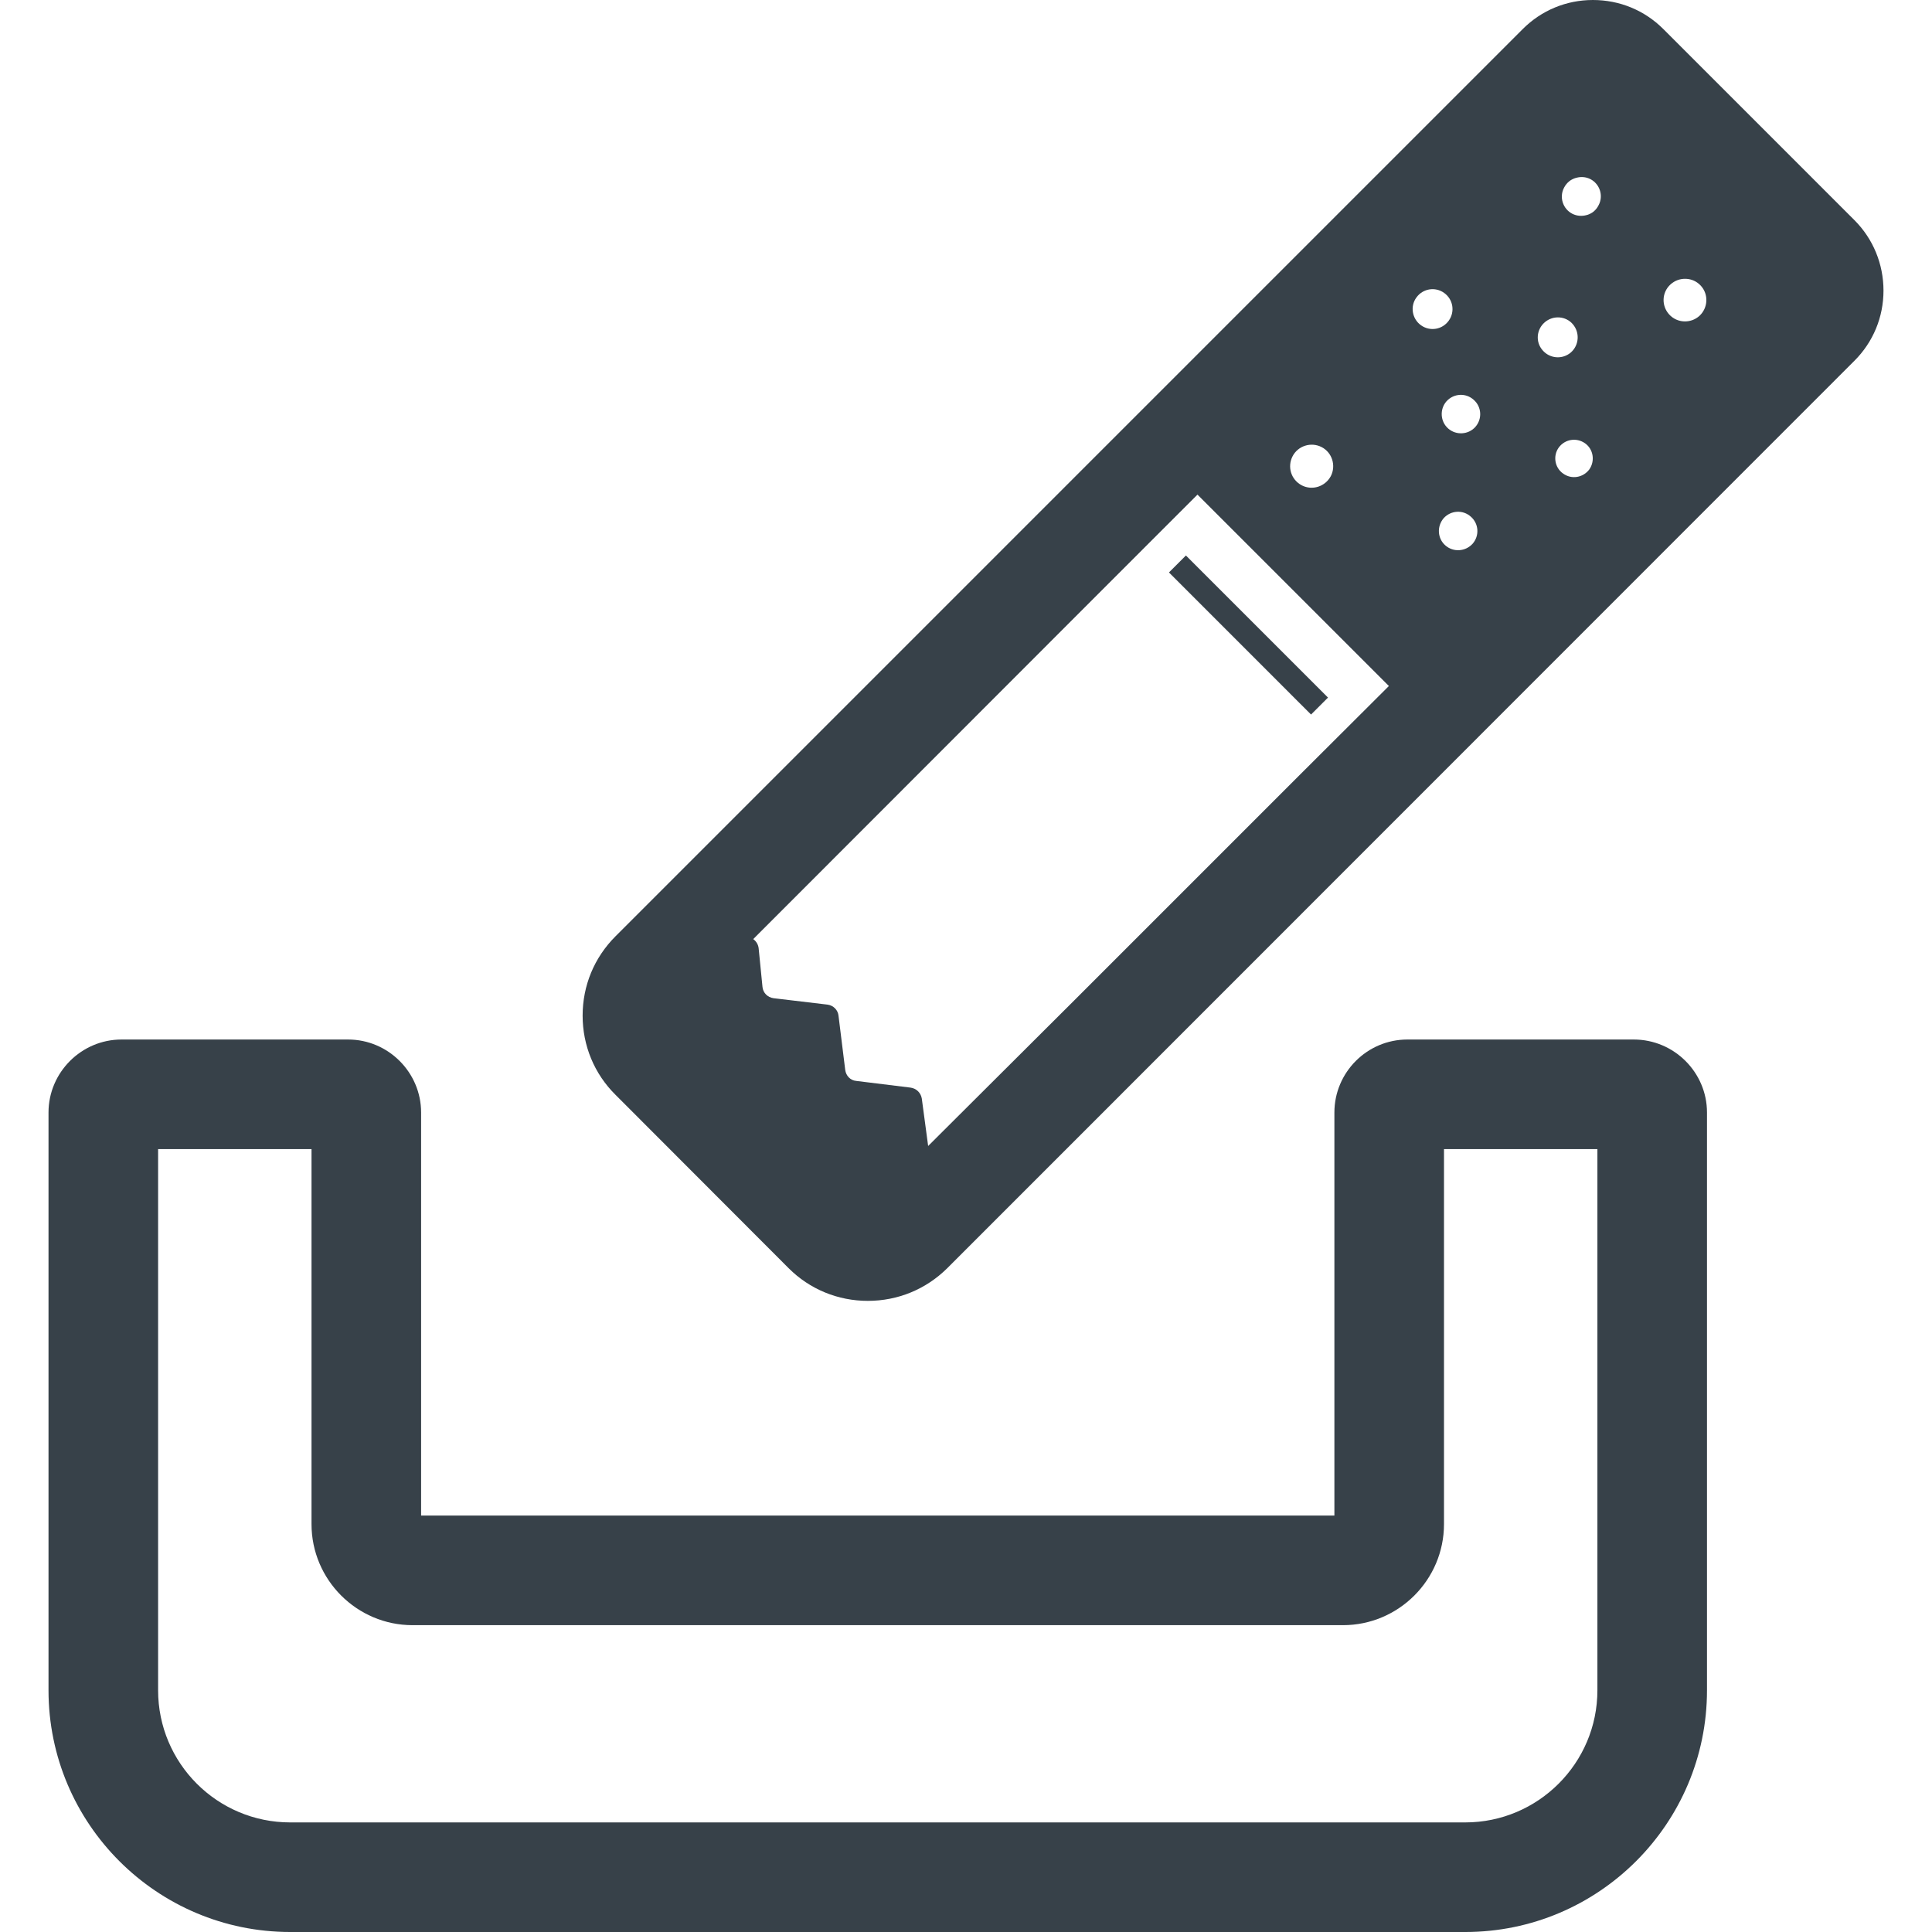<?xml version="1.0" encoding="utf-8"?>
<!-- Generator: Adobe Illustrator 19.1.1, SVG Export Plug-In . SVG Version: 6.00 Build 0)  -->
<svg version="1.1" id="_x31_0" xmlns="http://www.w3.org/2000/svg" xmlns:xlink="http://www.w3.org/1999/xlink" x="0px" y="0px"
	 viewBox="0 0 512 512" style="enable-background:new 0 0 512 512;" xml:space="preserve">
<style type="text/css">
	.st0{fill:#374149;}
</style>
<g>
	<path class="st0" d="M432.972,275.484h-60c-10.687,0-19.343,8.715-19.343,19.344v106.649v0.168H111.598V294.828
		c0-10.629-8.715-19.344-19.344-19.344H32.196c-10.629,0-19.34,8.715-19.34,19.344v153.11c0,35.371,28.75,64.062,64.066,64.062
		h311.383c35.316,0,64.066-28.691,64.066-64.062v-153.11C452.372,284.199,443.66,275.484,432.972,275.484z M41.899,304.527h40.656
		v99.383c0,14.75,12.023,26.777,26.778,26.777h246.562c14.754,0,26.778-12.027,26.778-26.777v-98.934v-0.45h40.656v143.41
		c0,19.34-15.738,35.023-35.023,35.023H76.922c-19.344,0-35.023-15.683-35.023-35.023V304.527z"/>
	<polygon class="st0" points="344.308,186.23 347.441,189.359 351.934,184.867 348.801,181.734 317.41,150.344 314.281,147.211 
		309.91,151.582 309.899,151.594 309.899,151.594 309.785,151.703 	"/>
	<path class="st0" d="M491.453,58.351l-50.66-50.656C435.82,2.726,429.219,0,422.137,0c-7.016,0-13.622,2.726-18.59,7.695
		l-240.43,240.43c-5.648,5.653-8.714,13.07-8.714,21.039c0,7.898,3.066,15.386,8.714,20.973l45.894,45.961
		c5.582,5.582,13.074,8.645,20.973,8.645c7.965,0,15.387-3.062,21.039-8.645l240.43-240.5c4.969-4.969,7.691-11.574,7.691-18.586
		C499.144,70,496.422,63.324,491.453,58.351z M382.574,137.34c1.906-2.114,5.106-2.317,7.219-0.41
		c2.11,1.84,2.316,5.039,0.477,7.153c-1.906,2.109-5.106,2.316-7.219,0.472C380.941,142.718,380.735,139.516,382.574,137.34z
		 M383.801,113.574c-2.114-1.836-2.317-5.106-0.477-7.215c1.906-2.113,5.106-2.316,7.218-0.41c2.11,1.839,2.313,5.038,0.473,7.152
		C389.18,115.211,385.91,115.414,383.801,113.574z M383.938,84.977c-1.703,2.382-4.973,2.93-7.356,1.226
		c-2.382-1.703-2.926-5.039-1.226-7.352c1.703-2.382,4.973-2.93,7.355-1.226C385.094,79.328,385.64,82.594,383.938,84.977z
		 M352.684,126.172c-1.5,2.793-4.902,3.882-7.695,2.453c-2.859-1.5-3.879-4.902-2.45-7.695c1.43-2.793,4.902-3.882,7.692-2.453
		C353.024,119.906,354.113,123.383,352.684,126.172z M245.969,303.699l-1.688-12.61c-0.27-1.5-1.43-2.656-2.996-2.863l-14.367-1.77
		c-1.566-0.137-2.722-1.363-2.926-2.926l-1.77-14.297c-0.137-1.57-1.363-2.797-2.93-3l-14.297-1.699
		c-1.566-0.207-2.793-1.434-2.93-3l-1.02-10.278c-0.137-1.023-0.683-1.84-1.43-2.386l94.031-94.098l23.695-23.695l50.727,50.722
		l-23.762,23.695l-59.57,59.57L245.969,303.699z M422.364,56.031c-0.465,0.394-1.004,0.668-1.566,0.871
		c-0.129,0.043-0.262,0.074-0.391,0.11c-1.195,0.32-2.503,0.246-3.718-0.36c-2.519-1.293-3.539-4.426-2.18-6.945
		c0.325-0.629,0.758-1.164,1.266-1.594l0.004-0.004c0.473-0.398,1.02-0.68,1.594-0.887c0.113-0.039,0.23-0.066,0.347-0.098
		c1.195-0.336,2.516-0.277,3.734,0.332c2.519,1.297,3.543,4.43,2.18,6.95c-0.321,0.641-0.75,1.179-1.254,1.61
		C422.372,56.019,422.368,56.027,422.364,56.031z M413.078,118.614c1.637-2.246,4.699-2.723,6.946-1.157
		c2.25,1.566,2.726,4.699,1.16,6.946c-1.637,2.18-4.699,2.722-6.945,1.09C411.992,123.926,411.512,120.793,413.078,118.614z
		 M409.403,85.386c2.246-1.906,5.582-1.636,7.422,0.543c1.906,2.246,1.637,5.586-0.543,7.488c-2.25,1.91-5.586,1.637-7.492-0.609
		C406.883,90.629,407.156,87.293,409.403,85.386z M450.395,83.683c-2.317,2.114-5.926,1.973-8.035-0.339
		c-2.114-2.317-1.977-5.856,0.34-7.969c2.316-2.11,5.922-1.973,8.035,0.343C452.844,78.031,452.64,81.574,450.395,83.683z"/>
</g>
</svg>

